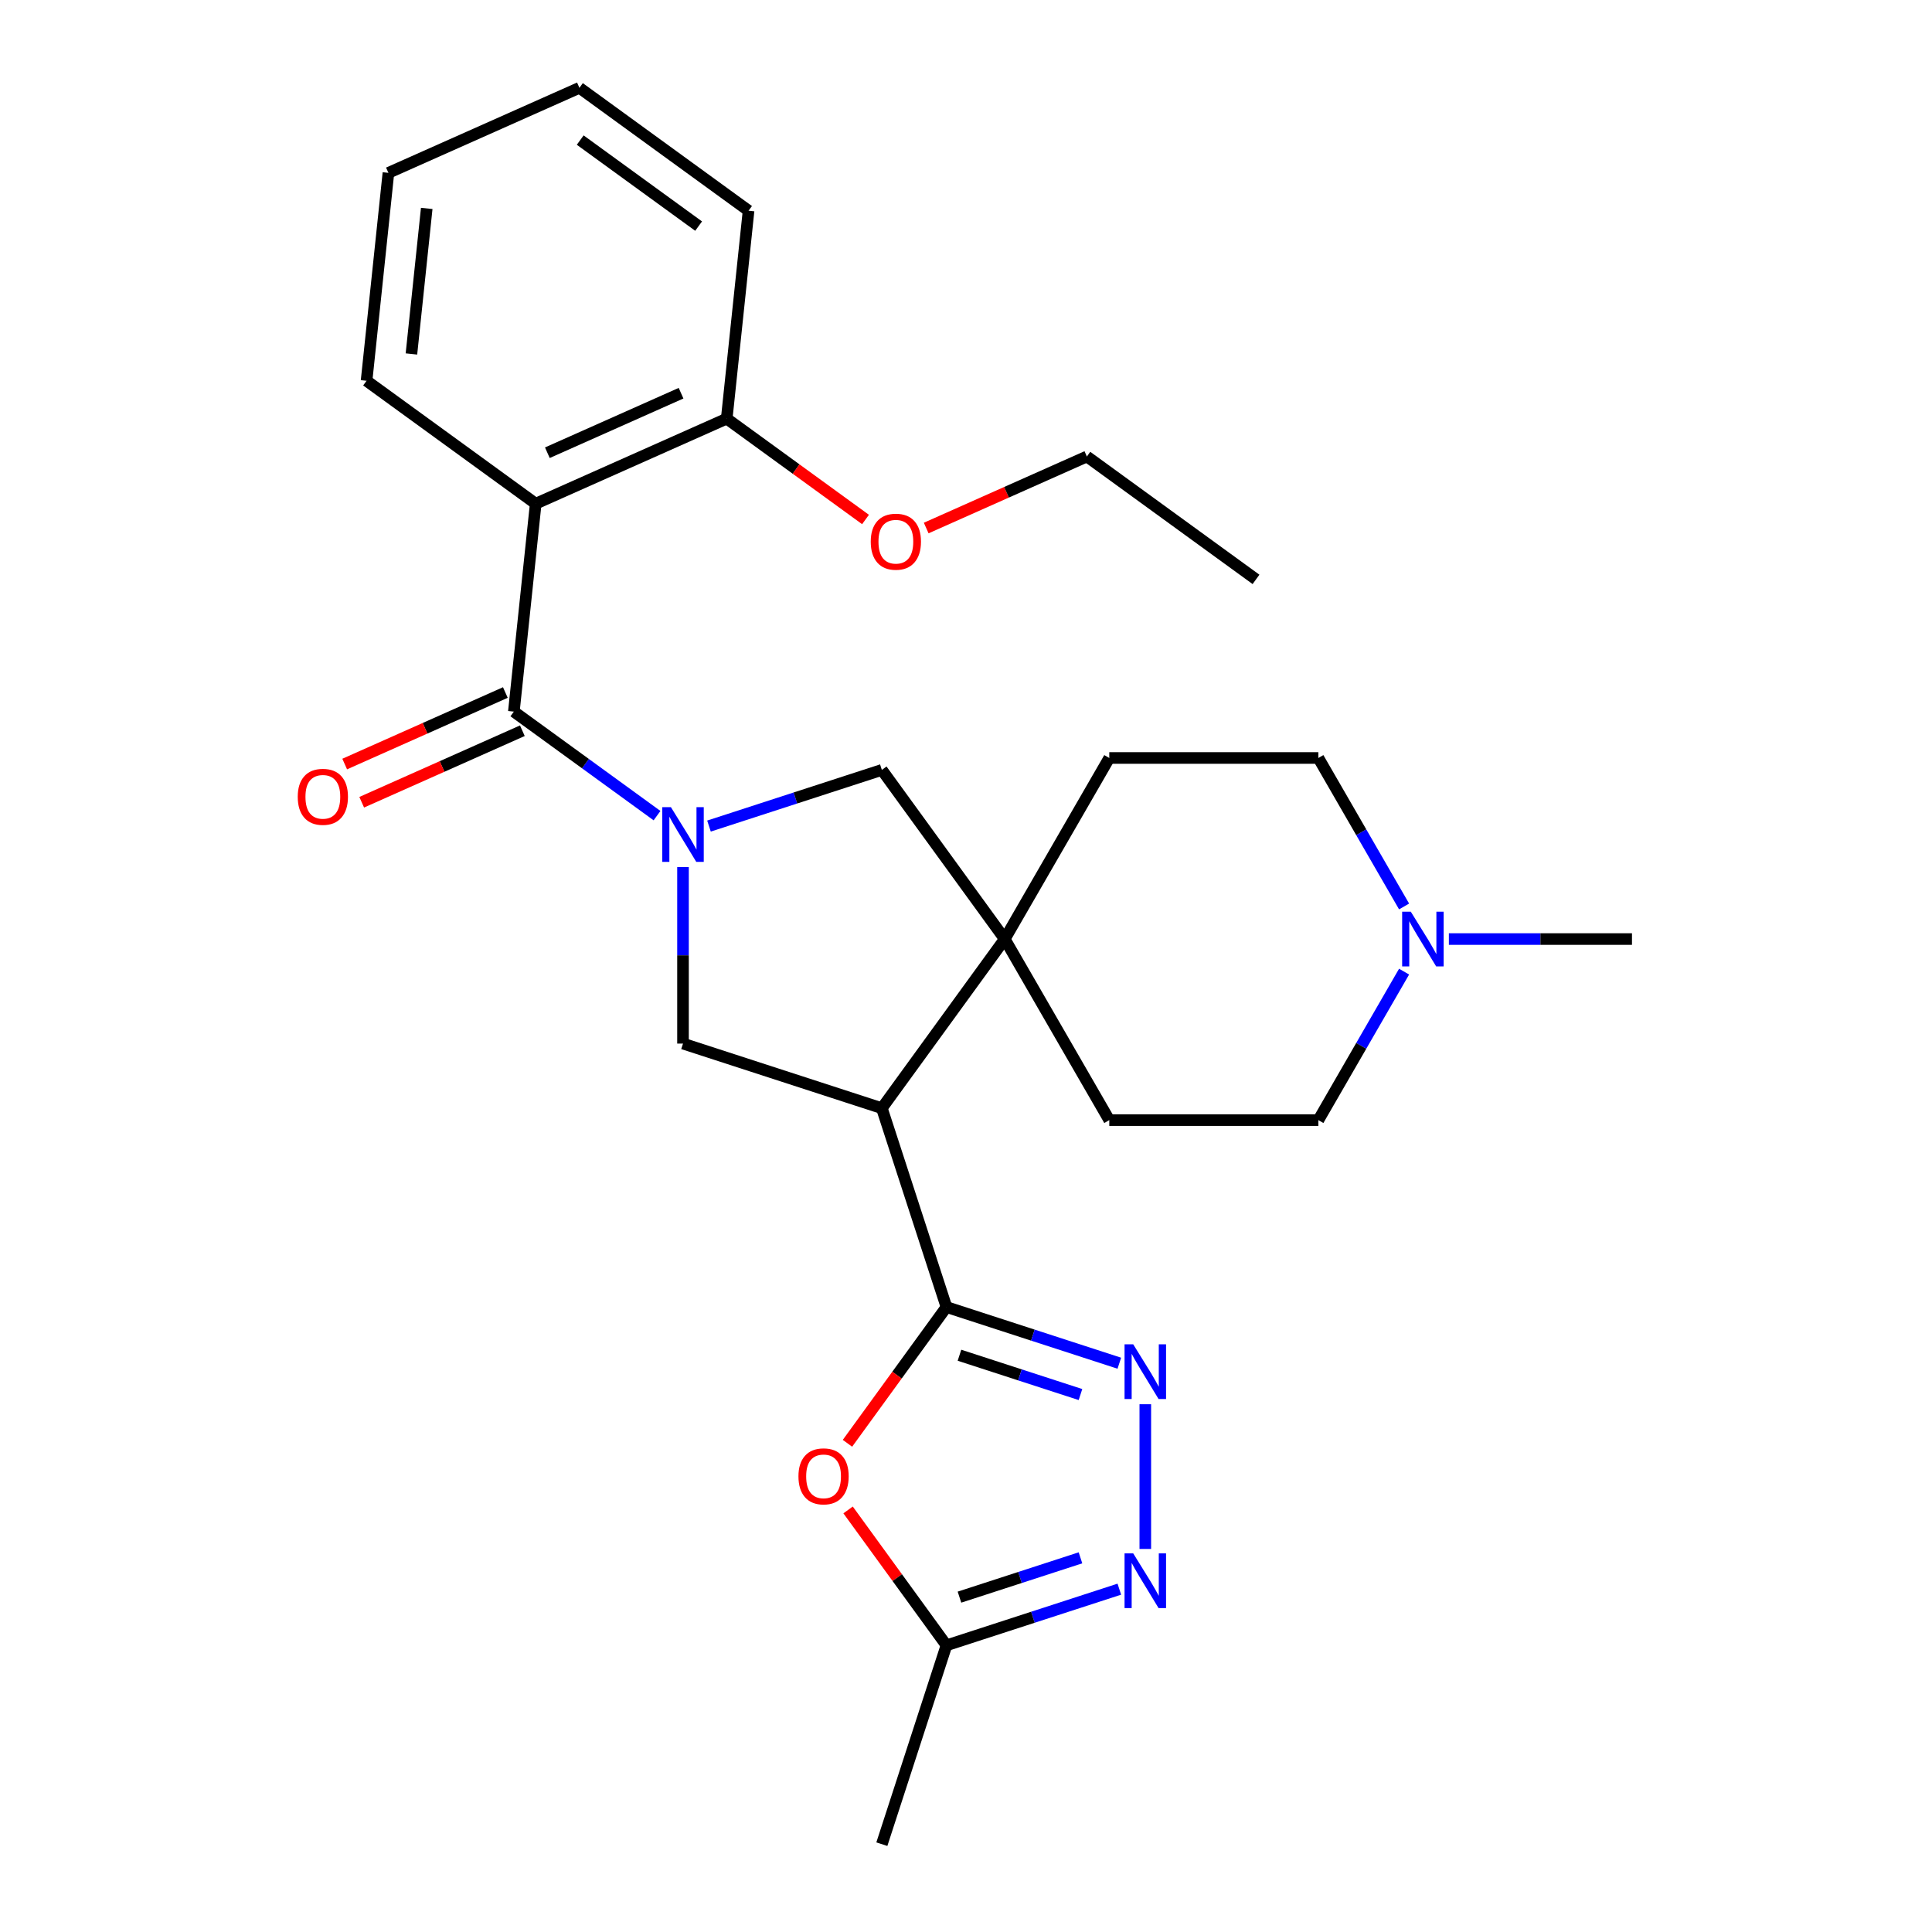 <?xml version='1.0' encoding='iso-8859-1'?>
<svg version='1.1' baseProfile='full'
              xmlns='http://www.w3.org/2000/svg'
                      xmlns:rdkit='http://www.rdkit.org/xml'
                      xmlns:xlink='http://www.w3.org/1999/xlink'
                  xml:space='preserve'
width='1000px' height='1000px' viewBox='0 0 1000 1000'>
<!-- END OF HEADER -->
<rect style='opacity:1.0;fill:#FFFFFF;stroke:none' width='1000' height='1000' x='0' y='0'> </rect>
<path class='bond-2' d='M 340.077,422.172 L 303.024,395.252' style='fill:none;fill-rule:evenodd;stroke:#0000FF;stroke-width:6px;stroke-linecap:butt;stroke-linejoin:miter;stroke-opacity:1' />
<path class='bond-2' d='M 303.024,395.252 L 265.972,368.331' style='fill:none;fill-rule:evenodd;stroke:#000000;stroke-width:6px;stroke-linecap:butt;stroke-linejoin:miter;stroke-opacity:1' />
<path class='bond-8' d='M 353.522,448.806 L 353.522,494.483' style='fill:none;fill-rule:evenodd;stroke:#0000FF;stroke-width:6px;stroke-linecap:butt;stroke-linejoin:miter;stroke-opacity:1' />
<path class='bond-8' d='M 353.522,494.483 L 353.522,540.159' style='fill:none;fill-rule:evenodd;stroke:#000000;stroke-width:6px;stroke-linecap:butt;stroke-linejoin:miter;stroke-opacity:1' />
<path class='bond-9' d='M 366.968,427.572 L 411.706,413.036' style='fill:none;fill-rule:evenodd;stroke:#0000FF;stroke-width:6px;stroke-linecap:butt;stroke-linejoin:miter;stroke-opacity:1' />
<path class='bond-9' d='M 411.706,413.036 L 456.444,398.499' style='fill:none;fill-rule:evenodd;stroke:#000000;stroke-width:6px;stroke-linecap:butt;stroke-linejoin:miter;stroke-opacity:1' />
<path class='bond-0' d='M 489.886,676.522 L 456.444,573.601' style='fill:none;fill-rule:evenodd;stroke:#000000;stroke-width:6px;stroke-linecap:butt;stroke-linejoin:miter;stroke-opacity:1' />
<path class='bond-3' d='M 489.886,676.522 L 534.624,691.059' style='fill:none;fill-rule:evenodd;stroke:#000000;stroke-width:6px;stroke-linecap:butt;stroke-linejoin:miter;stroke-opacity:1' />
<path class='bond-3' d='M 534.624,691.059 L 579.362,705.595' style='fill:none;fill-rule:evenodd;stroke:#0000FF;stroke-width:6px;stroke-linecap:butt;stroke-linejoin:miter;stroke-opacity:1' />
<path class='bond-3' d='M 496.619,701.468 L 527.936,711.643' style='fill:none;fill-rule:evenodd;stroke:#000000;stroke-width:6px;stroke-linecap:butt;stroke-linejoin:miter;stroke-opacity:1' />
<path class='bond-3' d='M 527.936,711.643 L 559.252,721.819' style='fill:none;fill-rule:evenodd;stroke:#0000FF;stroke-width:6px;stroke-linecap:butt;stroke-linejoin:miter;stroke-opacity:1' />
<path class='bond-6' d='M 489.886,676.522 L 464.266,711.785' style='fill:none;fill-rule:evenodd;stroke:#000000;stroke-width:6px;stroke-linecap:butt;stroke-linejoin:miter;stroke-opacity:1' />
<path class='bond-6' d='M 464.266,711.785 L 438.646,747.048' style='fill:none;fill-rule:evenodd;stroke:#FF0000;stroke-width:6px;stroke-linecap:butt;stroke-linejoin:miter;stroke-opacity:1' />
<path class='bond-1' d='M 456.444,573.601 L 353.522,540.159' style='fill:none;fill-rule:evenodd;stroke:#000000;stroke-width:6px;stroke-linecap:butt;stroke-linejoin:miter;stroke-opacity:1' />
<path class='bond-27' d='M 456.444,573.601 L 520.053,486.05' style='fill:none;fill-rule:evenodd;stroke:#000000;stroke-width:6px;stroke-linecap:butt;stroke-linejoin:miter;stroke-opacity:1' />
<path class='bond-5' d='M 265.972,368.331 L 277.284,260.706' style='fill:none;fill-rule:evenodd;stroke:#000000;stroke-width:6px;stroke-linecap:butt;stroke-linejoin:miter;stroke-opacity:1' />
<path class='bond-13' d='M 261.57,358.445 L 219.992,376.957' style='fill:none;fill-rule:evenodd;stroke:#000000;stroke-width:6px;stroke-linecap:butt;stroke-linejoin:miter;stroke-opacity:1' />
<path class='bond-13' d='M 219.992,376.957 L 178.413,395.469' style='fill:none;fill-rule:evenodd;stroke:#FF0000;stroke-width:6px;stroke-linecap:butt;stroke-linejoin:miter;stroke-opacity:1' />
<path class='bond-13' d='M 270.373,378.218 L 228.795,396.73' style='fill:none;fill-rule:evenodd;stroke:#000000;stroke-width:6px;stroke-linecap:butt;stroke-linejoin:miter;stroke-opacity:1' />
<path class='bond-13' d='M 228.795,396.73 L 187.216,415.242' style='fill:none;fill-rule:evenodd;stroke:#FF0000;stroke-width:6px;stroke-linecap:butt;stroke-linejoin:miter;stroke-opacity:1' />
<path class='bond-7' d='M 592.807,726.829 L 592.807,801.738' style='fill:none;fill-rule:evenodd;stroke:#0000FF;stroke-width:6px;stroke-linecap:butt;stroke-linejoin:miter;stroke-opacity:1' />
<path class='bond-4' d='M 520.053,486.05 L 456.444,398.499' style='fill:none;fill-rule:evenodd;stroke:#000000;stroke-width:6px;stroke-linecap:butt;stroke-linejoin:miter;stroke-opacity:1' />
<path class='bond-14' d='M 520.053,486.05 L 574.163,392.33' style='fill:none;fill-rule:evenodd;stroke:#000000;stroke-width:6px;stroke-linecap:butt;stroke-linejoin:miter;stroke-opacity:1' />
<path class='bond-15' d='M 520.053,486.05 L 574.163,579.77' style='fill:none;fill-rule:evenodd;stroke:#000000;stroke-width:6px;stroke-linecap:butt;stroke-linejoin:miter;stroke-opacity:1' />
<path class='bond-12' d='M 277.284,260.706 L 376.146,216.689' style='fill:none;fill-rule:evenodd;stroke:#000000;stroke-width:6px;stroke-linecap:butt;stroke-linejoin:miter;stroke-opacity:1' />
<path class='bond-12' d='M 283.31,234.331 L 352.514,203.519' style='fill:none;fill-rule:evenodd;stroke:#000000;stroke-width:6px;stroke-linecap:butt;stroke-linejoin:miter;stroke-opacity:1' />
<path class='bond-18' d='M 277.284,260.706 L 189.733,197.097' style='fill:none;fill-rule:evenodd;stroke:#000000;stroke-width:6px;stroke-linecap:butt;stroke-linejoin:miter;stroke-opacity:1' />
<path class='bond-10' d='M 438.966,781.538 L 464.426,816.581' style='fill:none;fill-rule:evenodd;stroke:#FF0000;stroke-width:6px;stroke-linecap:butt;stroke-linejoin:miter;stroke-opacity:1' />
<path class='bond-10' d='M 464.426,816.581 L 489.886,851.624' style='fill:none;fill-rule:evenodd;stroke:#000000;stroke-width:6px;stroke-linecap:butt;stroke-linejoin:miter;stroke-opacity:1' />
<path class='bond-29' d='M 579.362,822.551 L 534.624,837.087' style='fill:none;fill-rule:evenodd;stroke:#0000FF;stroke-width:6px;stroke-linecap:butt;stroke-linejoin:miter;stroke-opacity:1' />
<path class='bond-29' d='M 534.624,837.087 L 489.886,851.624' style='fill:none;fill-rule:evenodd;stroke:#000000;stroke-width:6px;stroke-linecap:butt;stroke-linejoin:miter;stroke-opacity:1' />
<path class='bond-29' d='M 559.252,806.327 L 527.936,816.503' style='fill:none;fill-rule:evenodd;stroke:#0000FF;stroke-width:6px;stroke-linecap:butt;stroke-linejoin:miter;stroke-opacity:1' />
<path class='bond-29' d='M 527.936,816.503 L 496.619,826.678' style='fill:none;fill-rule:evenodd;stroke:#000000;stroke-width:6px;stroke-linecap:butt;stroke-linejoin:miter;stroke-opacity:1' />
<path class='bond-21' d='M 489.886,851.624 L 456.444,954.545' style='fill:none;fill-rule:evenodd;stroke:#000000;stroke-width:6px;stroke-linecap:butt;stroke-linejoin:miter;stroke-opacity:1' />
<path class='bond-11' d='M 726.753,502.915 L 704.567,541.343' style='fill:none;fill-rule:evenodd;stroke:#0000FF;stroke-width:6px;stroke-linecap:butt;stroke-linejoin:miter;stroke-opacity:1' />
<path class='bond-11' d='M 704.567,541.343 L 682.381,579.77' style='fill:none;fill-rule:evenodd;stroke:#000000;stroke-width:6px;stroke-linecap:butt;stroke-linejoin:miter;stroke-opacity:1' />
<path class='bond-20' d='M 749.936,486.05 L 797.322,486.05' style='fill:none;fill-rule:evenodd;stroke:#0000FF;stroke-width:6px;stroke-linecap:butt;stroke-linejoin:miter;stroke-opacity:1' />
<path class='bond-20' d='M 797.322,486.05 L 844.709,486.05' style='fill:none;fill-rule:evenodd;stroke:#000000;stroke-width:6px;stroke-linecap:butt;stroke-linejoin:miter;stroke-opacity:1' />
<path class='bond-28' d='M 726.753,469.184 L 704.567,430.757' style='fill:none;fill-rule:evenodd;stroke:#0000FF;stroke-width:6px;stroke-linecap:butt;stroke-linejoin:miter;stroke-opacity:1' />
<path class='bond-28' d='M 704.567,430.757 L 682.381,392.33' style='fill:none;fill-rule:evenodd;stroke:#000000;stroke-width:6px;stroke-linecap:butt;stroke-linejoin:miter;stroke-opacity:1' />
<path class='bond-19' d='M 376.146,216.689 L 412.069,242.789' style='fill:none;fill-rule:evenodd;stroke:#000000;stroke-width:6px;stroke-linecap:butt;stroke-linejoin:miter;stroke-opacity:1' />
<path class='bond-19' d='M 412.069,242.789 L 447.991,268.888' style='fill:none;fill-rule:evenodd;stroke:#FF0000;stroke-width:6px;stroke-linecap:butt;stroke-linejoin:miter;stroke-opacity:1' />
<path class='bond-22' d='M 376.146,216.689 L 387.458,109.064' style='fill:none;fill-rule:evenodd;stroke:#000000;stroke-width:6px;stroke-linecap:butt;stroke-linejoin:miter;stroke-opacity:1' />
<path class='bond-17' d='M 574.163,392.33 L 682.381,392.33' style='fill:none;fill-rule:evenodd;stroke:#000000;stroke-width:6px;stroke-linecap:butt;stroke-linejoin:miter;stroke-opacity:1' />
<path class='bond-16' d='M 574.163,579.77 L 682.381,579.77' style='fill:none;fill-rule:evenodd;stroke:#000000;stroke-width:6px;stroke-linecap:butt;stroke-linejoin:miter;stroke-opacity:1' />
<path class='bond-24' d='M 189.733,197.097 L 201.045,89.471' style='fill:none;fill-rule:evenodd;stroke:#000000;stroke-width:6px;stroke-linecap:butt;stroke-linejoin:miter;stroke-opacity:1' />
<path class='bond-24' d='M 212.955,183.215 L 220.873,107.877' style='fill:none;fill-rule:evenodd;stroke:#000000;stroke-width:6px;stroke-linecap:butt;stroke-linejoin:miter;stroke-opacity:1' />
<path class='bond-23' d='M 479.402,273.306 L 520.981,254.794' style='fill:none;fill-rule:evenodd;stroke:#FF0000;stroke-width:6px;stroke-linecap:butt;stroke-linejoin:miter;stroke-opacity:1' />
<path class='bond-23' d='M 520.981,254.794 L 562.559,236.282' style='fill:none;fill-rule:evenodd;stroke:#000000;stroke-width:6px;stroke-linecap:butt;stroke-linejoin:miter;stroke-opacity:1' />
<path class='bond-30' d='M 387.458,109.064 L 299.908,45.455' style='fill:none;fill-rule:evenodd;stroke:#000000;stroke-width:6px;stroke-linecap:butt;stroke-linejoin:miter;stroke-opacity:1' />
<path class='bond-30' d='M 361.604,117.033 L 300.318,72.506' style='fill:none;fill-rule:evenodd;stroke:#000000;stroke-width:6px;stroke-linecap:butt;stroke-linejoin:miter;stroke-opacity:1' />
<path class='bond-25' d='M 562.559,236.282 L 650.11,299.891' style='fill:none;fill-rule:evenodd;stroke:#000000;stroke-width:6px;stroke-linecap:butt;stroke-linejoin:miter;stroke-opacity:1' />
<path class='bond-26' d='M 201.045,89.471 L 299.908,45.455' style='fill:none;fill-rule:evenodd;stroke:#000000;stroke-width:6px;stroke-linecap:butt;stroke-linejoin:miter;stroke-opacity:1' />
<path  class='atom-0' d='M 347.262 417.781
L 356.542 432.781
Q 357.462 434.261, 358.942 436.941
Q 360.422 439.621, 360.502 439.781
L 360.502 417.781
L 364.262 417.781
L 364.262 446.101
L 360.382 446.101
L 350.422 429.701
Q 349.262 427.781, 348.022 425.581
Q 346.822 423.381, 346.462 422.701
L 346.462 446.101
L 342.782 446.101
L 342.782 417.781
L 347.262 417.781
' fill='#0000FF'/>
<path  class='atom-4' d='M 586.547 695.804
L 595.827 710.804
Q 596.747 712.284, 598.227 714.964
Q 599.707 717.644, 599.787 717.804
L 599.787 695.804
L 603.547 695.804
L 603.547 724.124
L 599.667 724.124
L 589.707 707.724
Q 588.547 705.804, 587.307 703.604
Q 586.107 701.404, 585.747 700.724
L 585.747 724.124
L 582.067 724.124
L 582.067 695.804
L 586.547 695.804
' fill='#0000FF'/>
<path  class='atom-7' d='M 413.276 764.153
Q 413.276 757.353, 416.636 753.553
Q 419.996 749.753, 426.276 749.753
Q 432.556 749.753, 435.916 753.553
Q 439.276 757.353, 439.276 764.153
Q 439.276 771.033, 435.876 774.953
Q 432.476 778.833, 426.276 778.833
Q 420.036 778.833, 416.636 774.953
Q 413.276 771.073, 413.276 764.153
M 426.276 775.633
Q 430.596 775.633, 432.916 772.753
Q 435.276 769.833, 435.276 764.153
Q 435.276 758.593, 432.916 755.793
Q 430.596 752.953, 426.276 752.953
Q 421.956 752.953, 419.596 755.753
Q 417.276 758.553, 417.276 764.153
Q 417.276 769.873, 419.596 772.753
Q 421.956 775.633, 426.276 775.633
' fill='#FF0000'/>
<path  class='atom-8' d='M 586.547 804.022
L 595.827 819.022
Q 596.747 820.502, 598.227 823.182
Q 599.707 825.862, 599.787 826.022
L 599.787 804.022
L 603.547 804.022
L 603.547 832.342
L 599.667 832.342
L 589.707 815.942
Q 588.547 814.022, 587.307 811.822
Q 586.107 809.622, 585.747 808.942
L 585.747 832.342
L 582.067 832.342
L 582.067 804.022
L 586.547 804.022
' fill='#0000FF'/>
<path  class='atom-12' d='M 730.23 471.89
L 739.51 486.89
Q 740.43 488.37, 741.91 491.05
Q 743.39 493.73, 743.47 493.89
L 743.47 471.89
L 747.23 471.89
L 747.23 500.21
L 743.35 500.21
L 733.39 483.81
Q 732.23 481.89, 730.99 479.69
Q 729.79 477.49, 729.43 476.81
L 729.43 500.21
L 725.75 500.21
L 725.75 471.89
L 730.23 471.89
' fill='#0000FF'/>
<path  class='atom-14' d='M 154.109 412.428
Q 154.109 405.628, 157.469 401.828
Q 160.829 398.028, 167.109 398.028
Q 173.389 398.028, 176.749 401.828
Q 180.109 405.628, 180.109 412.428
Q 180.109 419.308, 176.709 423.228
Q 173.309 427.108, 167.109 427.108
Q 160.869 427.108, 157.469 423.228
Q 154.109 419.348, 154.109 412.428
M 167.109 423.908
Q 171.429 423.908, 173.749 421.028
Q 176.109 418.108, 176.109 412.428
Q 176.109 406.868, 173.749 404.068
Q 171.429 401.228, 167.109 401.228
Q 162.789 401.228, 160.429 404.028
Q 158.109 406.828, 158.109 412.428
Q 158.109 418.148, 160.429 421.028
Q 162.789 423.908, 167.109 423.908
' fill='#FF0000'/>
<path  class='atom-20' d='M 450.697 280.379
Q 450.697 273.579, 454.057 269.779
Q 457.417 265.979, 463.697 265.979
Q 469.977 265.979, 473.337 269.779
Q 476.697 273.579, 476.697 280.379
Q 476.697 287.259, 473.297 291.179
Q 469.897 295.059, 463.697 295.059
Q 457.457 295.059, 454.057 291.179
Q 450.697 287.299, 450.697 280.379
M 463.697 291.859
Q 468.017 291.859, 470.337 288.979
Q 472.697 286.059, 472.697 280.379
Q 472.697 274.819, 470.337 272.019
Q 468.017 269.179, 463.697 269.179
Q 459.377 269.179, 457.017 271.979
Q 454.697 274.779, 454.697 280.379
Q 454.697 286.099, 457.017 288.979
Q 459.377 291.859, 463.697 291.859
' fill='#FF0000'/>
</svg>
